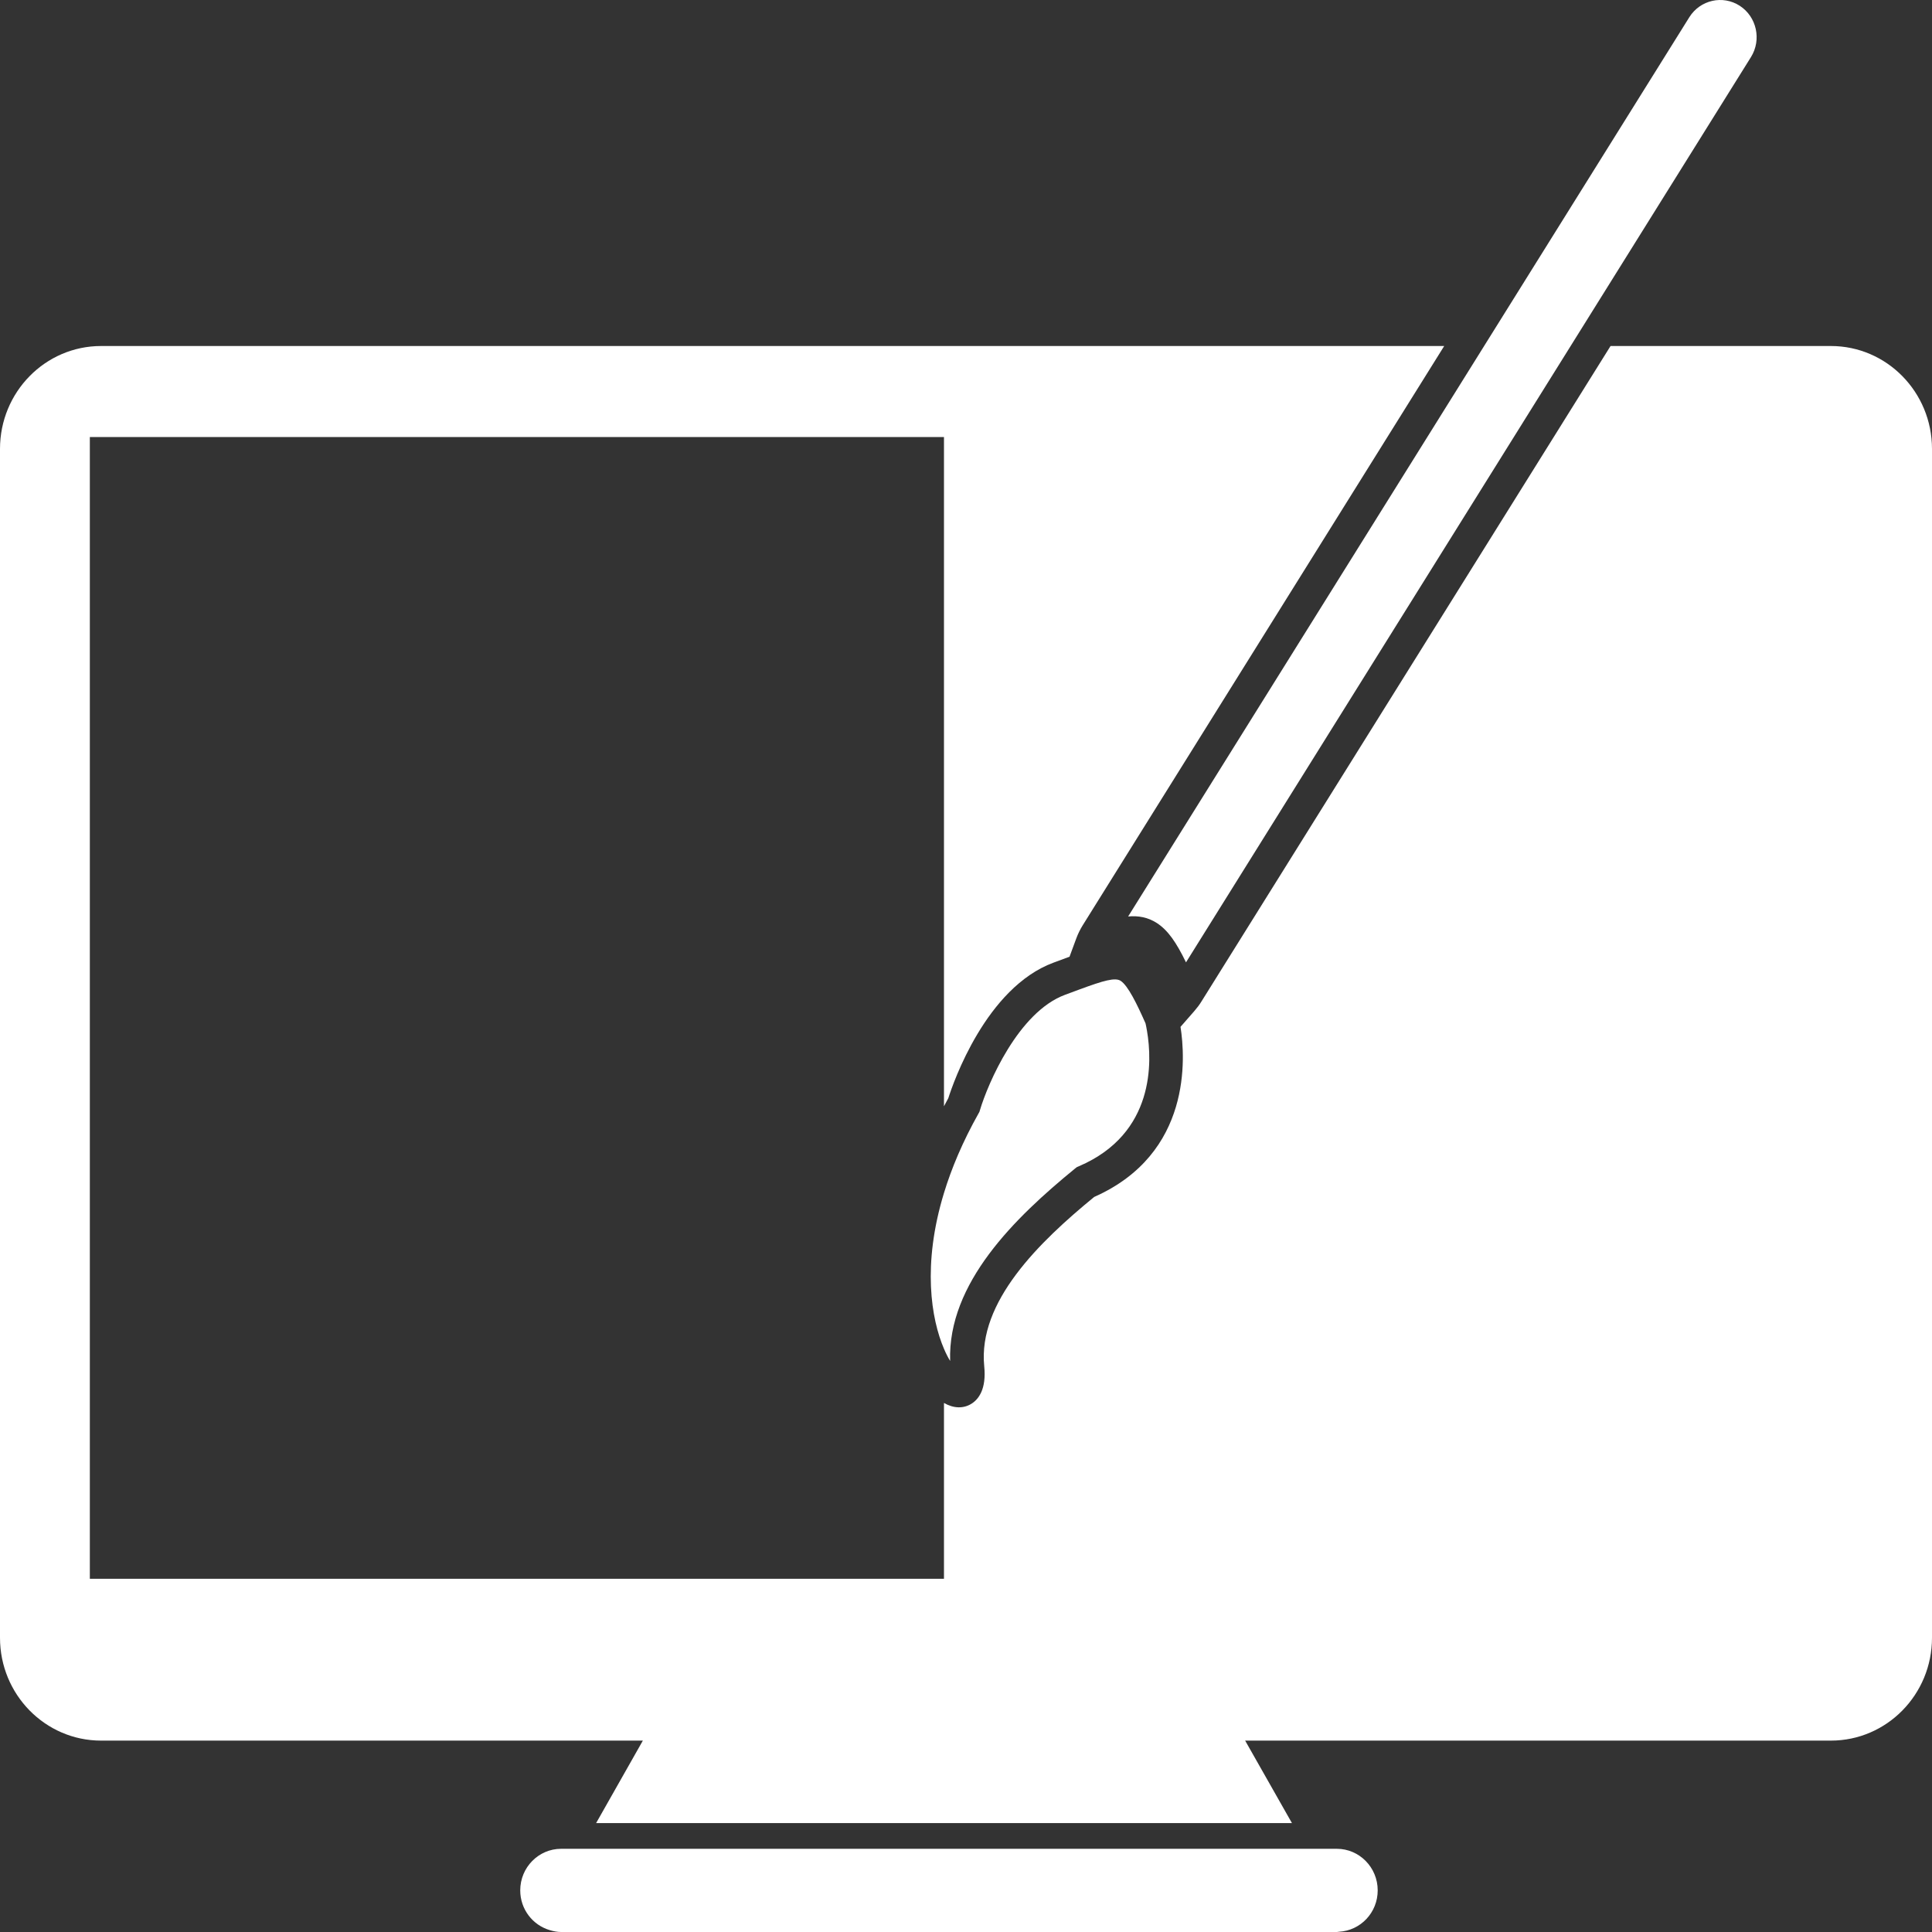 <svg width="62" height="62" viewBox="0 0 62 62" fill="none" xmlns="http://www.w3.org/2000/svg">
<rect x="0" y="0" width="62" height="62" fill="#333333" stroke="none"/>
<path d="M42.9 62C42.923 62 42.946 61.994 42.97 61.992C43.661 61.955 44.212 61.378 44.212 60.664C44.212 59.928 43.624 59.33 42.9 59.33H41.459H19.129H18.008C17.283 59.33 16.695 59.928 16.695 60.664C16.695 61.274 17.098 61.782 17.646 61.941C17.761 61.976 17.881 62 18.007 62H42.9Z" fill="white"/>
<path d="M58.755 11.104H51.684L38.55 32.148C38.489 32.248 38.416 32.343 38.328 32.445L37.884 32.953C38.039 33.932 38.254 37.02 35.114 38.411C33.347 39.858 31.377 41.776 31.585 43.846C31.659 44.579 31.404 44.904 31.176 45.047C30.917 45.21 30.598 45.199 30.293 45.022V50.664H2.883V14.026H30.293V35.501C30.34 35.414 30.384 35.329 30.433 35.24C30.588 34.752 31.641 31.694 33.809 30.892L34.282 30.717C34.296 30.713 34.307 30.707 34.322 30.703L34.54 30.112C34.595 29.965 34.664 29.824 34.747 29.691L46.346 11.104H3.244C1.452 11.104 0 12.583 0 14.406V52.557C0 54.38 1.452 55.858 3.244 55.858H20.63L19.13 58.505H41.46L39.958 55.858H58.755C60.547 55.858 62 54.38 62 52.557V14.406C62 12.583 60.547 11.104 58.755 11.104Z" fill="white"/>
<path d="M55.83 0.185C55.284 -0.167 54.559 -0.002 54.212 0.553L47.627 11.104L36.203 29.411C36.527 29.381 36.835 29.434 37.123 29.62C37.483 29.853 37.751 30.247 38.06 30.883L50.403 11.105L56.191 1.831C56.536 1.276 56.375 0.538 55.83 0.185Z" fill="white"/>
<path d="M36.811 33.099C36.792 32.976 36.771 32.886 36.761 32.84C36.486 32.219 36.2 31.631 35.963 31.476C35.785 31.361 35.414 31.468 34.651 31.749L34.179 31.924C32.679 32.479 31.699 34.781 31.449 35.621L31.431 35.68L31.401 35.734C30.891 36.642 30.534 37.495 30.294 38.282C29.589 40.587 29.884 42.332 30.294 43.286C30.357 43.436 30.425 43.566 30.491 43.675C30.409 41.178 32.572 39.074 34.494 37.504L34.553 37.457L34.623 37.426C37.075 36.378 36.971 34.05 36.811 33.099Z" fill="white"/>
</svg>
